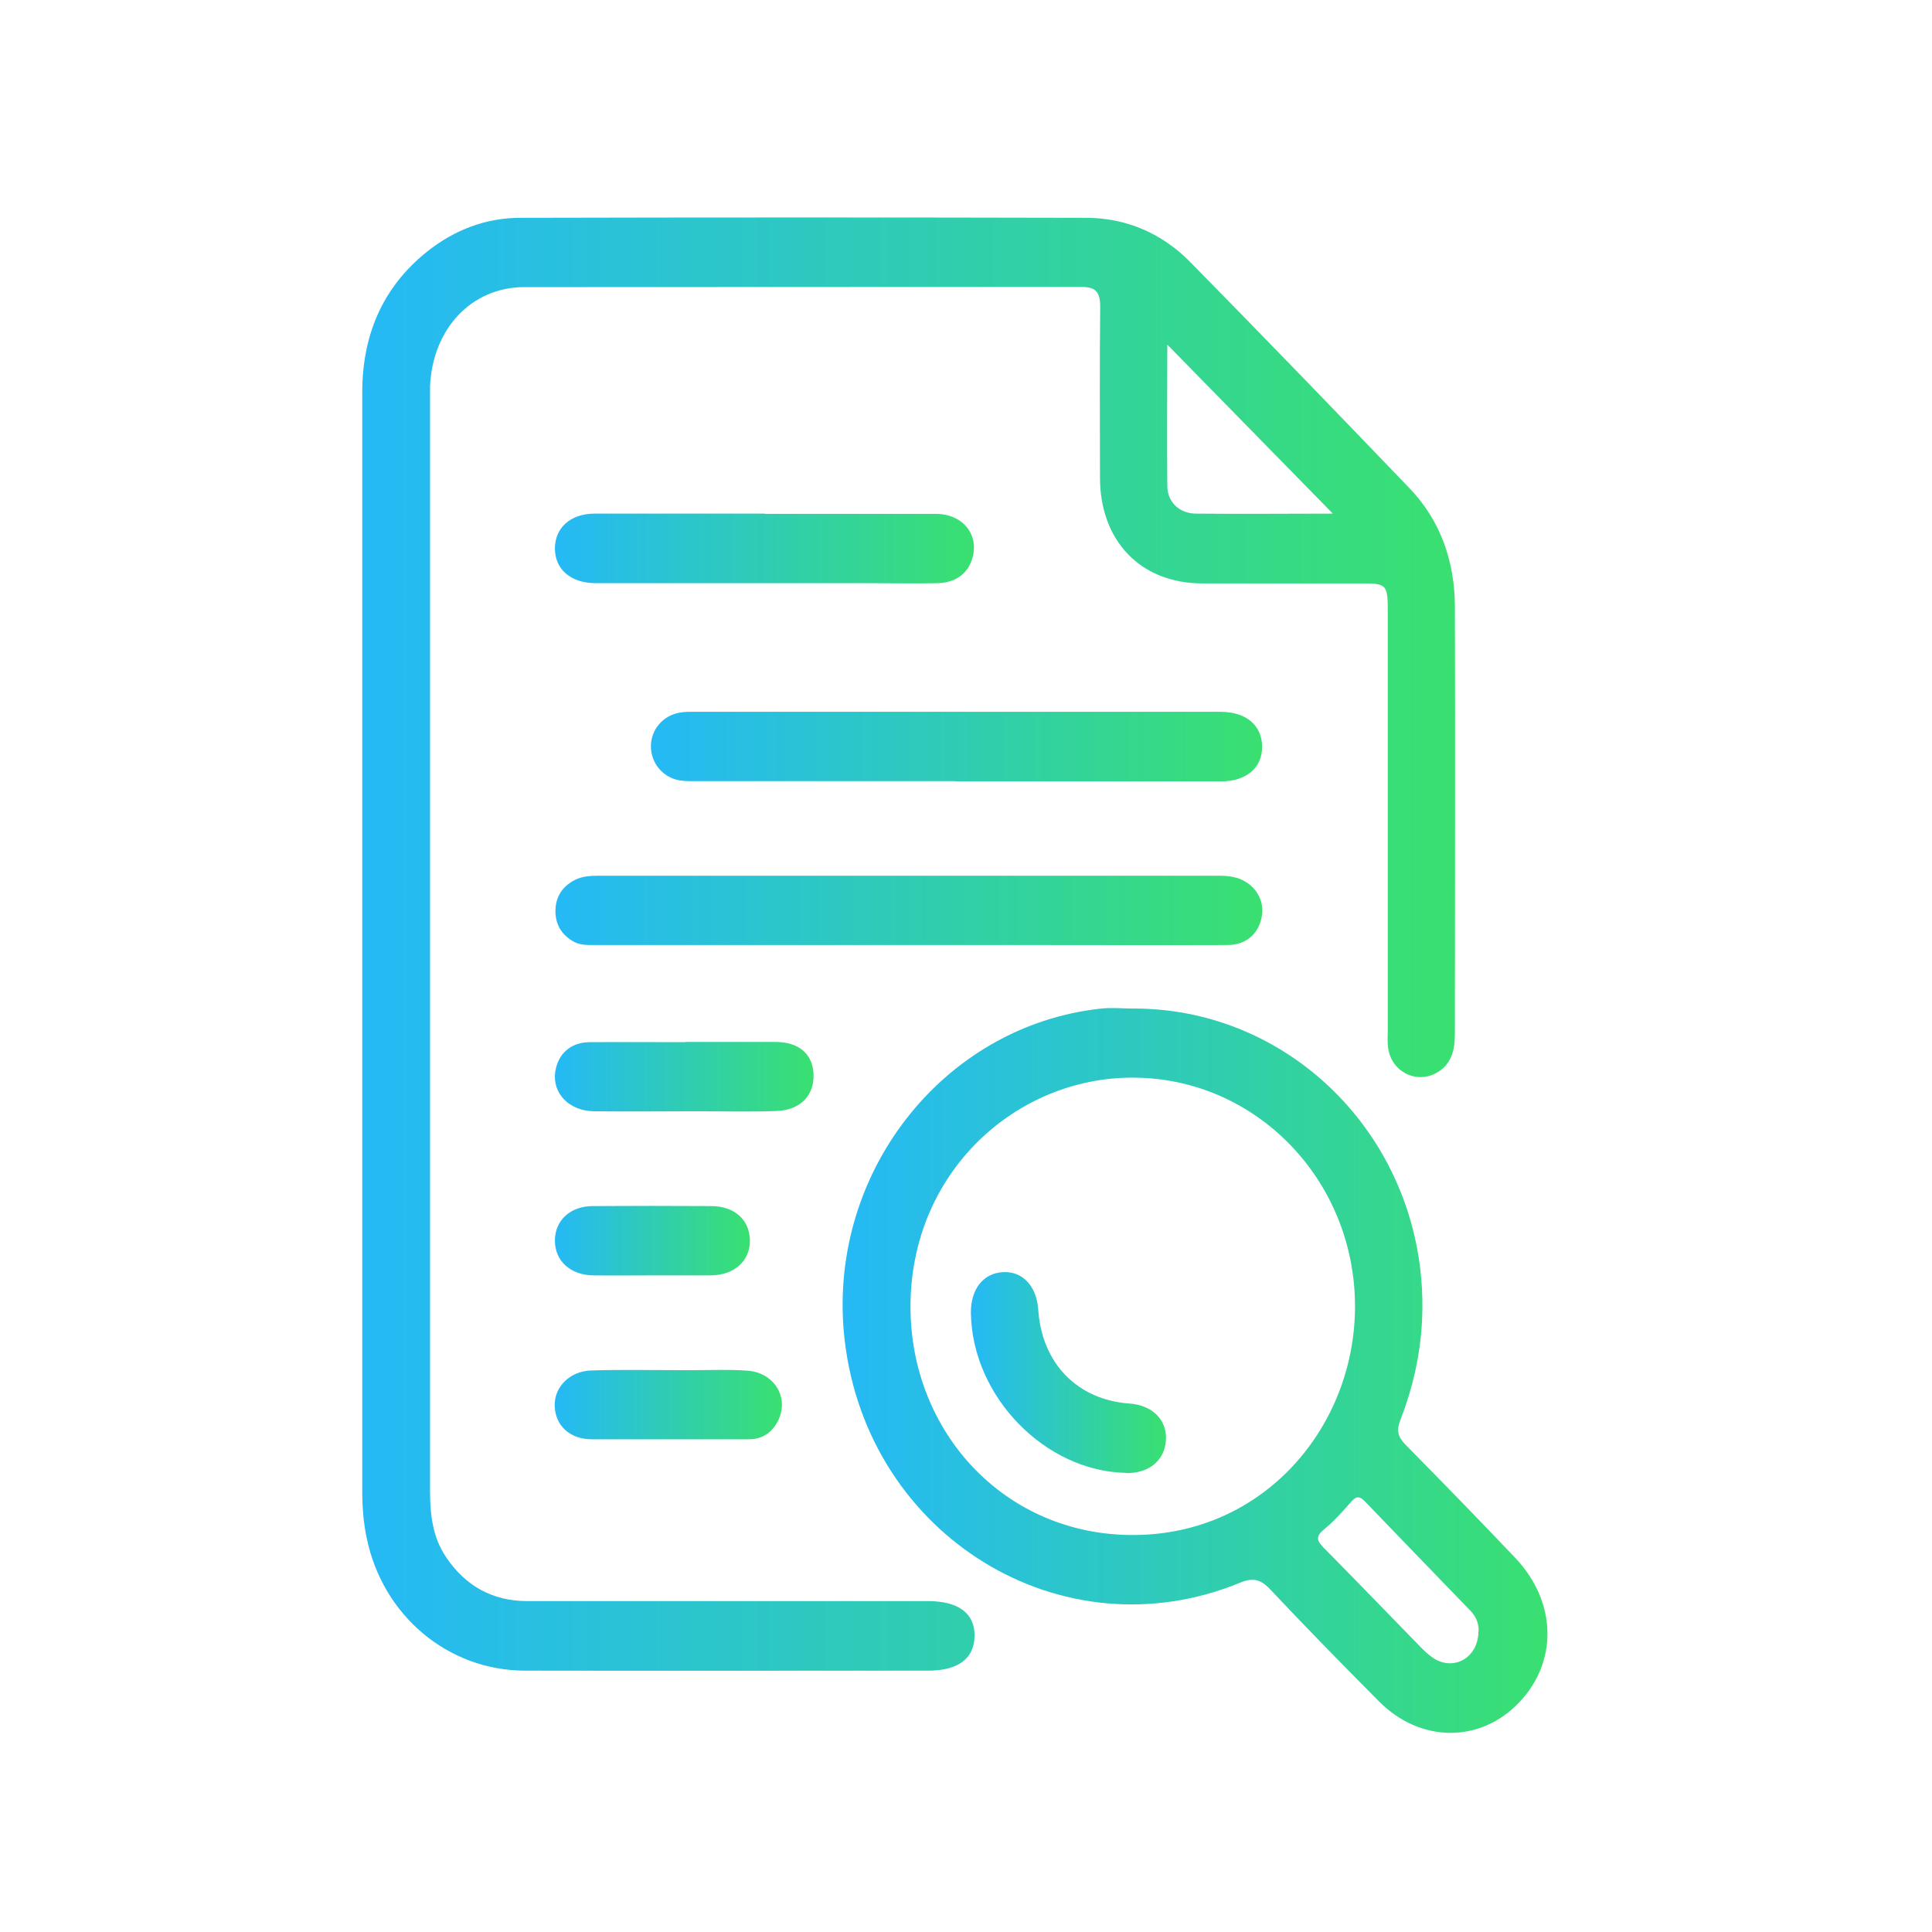 <svg width="80" height="80" viewBox="0 0 80 80" fill="none" xmlns="http://www.w3.org/2000/svg">
<g clip-path="url(#clip0_2930_5063)">
<path d="M15 39.084C15 31.472 15 23.86 15 16.257C15 13.877 15.839 11.889 17.695 10.411C18.832 9.509 20.129 9.019 21.555 9.019C29.36 9 37.165 9 44.97 9.019C46.62 9.019 48.112 9.653 49.287 10.853C52.336 13.953 55.358 17.083 58.37 20.222C59.647 21.556 60.234 23.236 60.244 25.098C60.262 31.002 60.244 36.905 60.244 42.809C60.244 43.481 60.104 44.085 59.47 44.431C58.612 44.901 57.577 44.345 57.474 43.346C57.446 43.116 57.465 42.876 57.465 42.645C57.465 37.078 57.465 31.52 57.465 25.952C57.465 25.76 57.465 25.568 57.465 25.376C57.465 24.177 57.437 24.157 56.299 24.157C54.127 24.157 51.954 24.157 49.781 24.157C47.236 24.157 45.548 22.401 45.548 19.78C45.548 17.419 45.529 15.048 45.557 12.686C45.557 12.053 45.334 11.88 44.765 11.88C37.081 11.889 29.397 11.88 21.714 11.889C19.523 11.889 17.909 13.617 17.807 15.998C17.807 16.151 17.807 16.296 17.807 16.449C17.807 31.539 17.807 46.629 17.807 61.729C17.807 62.698 17.909 63.649 18.469 64.474C19.28 65.684 20.408 66.298 21.835 66.298C27.365 66.298 32.894 66.298 38.424 66.298C39.692 66.298 40.373 66.807 40.354 67.757C40.335 68.679 39.673 69.178 38.443 69.178C32.876 69.178 27.299 69.188 21.733 69.178C18.534 69.168 15.849 66.893 15.187 63.697C15.047 63.044 15 62.382 15 61.719C15 54.174 15 46.629 15 39.084ZM55.199 21.277C52.905 18.935 50.593 16.574 48.336 14.27C48.336 16.123 48.317 18.119 48.336 20.116C48.336 20.788 48.83 21.258 49.511 21.268C51.432 21.287 53.353 21.268 55.19 21.268L55.199 21.277Z" fill="url(#paint0_linear_2930_5063)"/>
<path d="M46.904 41.762C52.984 41.733 58.085 46.389 58.812 52.561C59.064 54.731 58.765 56.804 57.982 58.81C57.814 59.242 57.889 59.502 58.187 59.809C59.716 61.364 61.246 62.928 62.747 64.512C64.472 66.336 64.519 68.822 62.887 70.512C61.283 72.182 58.812 72.172 57.105 70.454C55.576 68.918 54.066 67.373 52.583 65.799C52.191 65.386 51.865 65.319 51.343 65.539C43.976 68.563 35.929 63.62 34.978 55.508C34.176 48.702 38.997 42.463 45.608 41.762C46.037 41.714 46.475 41.762 46.913 41.762H46.904ZM46.904 44.623C42.083 44.613 37.71 48.52 37.701 54.097C37.701 59.329 41.626 63.562 46.904 63.562C52.359 63.562 56.108 59.05 56.108 54.097C56.108 48.856 51.995 44.623 46.904 44.623ZM61.227 67.546C61.236 67.267 61.143 66.97 60.919 66.73C59.446 65.204 57.973 63.687 56.509 62.16C56.257 61.901 56.117 61.988 55.912 62.228C55.567 62.621 55.213 63.015 54.812 63.341C54.457 63.629 54.541 63.812 54.812 64.09C56.182 65.472 57.535 66.883 58.896 68.275C59.073 68.448 59.269 68.621 59.483 68.736C60.323 69.158 61.218 68.563 61.218 67.555L61.227 67.546Z" fill="url(#paint1_linear_2930_5063)"/>
<path d="M37.595 39.132C33.287 39.132 28.979 39.132 24.68 39.132C24.373 39.132 24.056 39.151 23.767 38.998C23.235 38.709 22.974 38.239 23.002 37.644C23.03 37.039 23.375 36.617 23.916 36.386C24.233 36.262 24.559 36.262 24.895 36.262C33.38 36.262 41.875 36.262 50.361 36.262C50.585 36.262 50.818 36.262 51.042 36.31C51.816 36.454 52.338 37.116 52.263 37.836C52.179 38.614 51.638 39.132 50.827 39.132C48.095 39.142 45.363 39.132 42.631 39.132C40.952 39.132 39.274 39.132 37.595 39.132Z" fill="url(#paint2_linear_2930_5063)"/>
<path d="M39.579 32.345C36.017 32.345 32.464 32.345 28.902 32.345C28.65 32.345 28.398 32.355 28.156 32.317C27.447 32.201 26.953 31.597 26.953 30.905C26.953 30.205 27.457 29.619 28.165 29.504C28.389 29.466 28.622 29.475 28.846 29.475C36.026 29.475 43.197 29.475 50.377 29.475C50.442 29.475 50.498 29.475 50.563 29.475C51.608 29.485 52.261 30.041 52.261 30.925C52.261 31.798 51.608 32.355 50.554 32.355C46.889 32.355 43.234 32.355 39.569 32.355L39.579 32.345Z" fill="url(#paint3_linear_2930_5063)"/>
<path d="M31.677 21.278C34.036 21.278 36.395 21.278 38.745 21.278C39.901 21.278 40.591 22.19 40.237 23.198C40.032 23.783 39.537 24.129 38.829 24.148C37.877 24.167 36.926 24.148 35.975 24.148C32.357 24.148 28.739 24.148 25.121 24.148C24.953 24.148 24.795 24.148 24.627 24.148C23.629 24.129 22.986 23.581 22.977 22.718C22.977 21.863 23.611 21.278 24.599 21.268C26.501 21.268 28.404 21.268 30.306 21.268C30.763 21.268 31.22 21.268 31.667 21.268L31.677 21.278Z" fill="url(#paint4_linear_2930_5063)"/>
<path d="M28.389 43.145C29.63 43.145 30.87 43.145 32.11 43.145C33.07 43.145 33.649 43.634 33.686 44.469C33.723 45.362 33.145 45.967 32.147 46.005C31.056 46.044 29.956 46.015 28.856 46.015C27.429 46.015 26.002 46.034 24.576 46.015C23.559 45.995 22.869 45.266 22.99 44.392C23.102 43.634 23.624 43.164 24.408 43.154C25.732 43.145 27.056 43.154 28.38 43.154L28.389 43.145Z" fill="url(#paint5_linear_2930_5063)"/>
<path d="M27.678 59.598C26.625 59.598 25.571 59.598 24.508 59.598C23.594 59.598 22.988 59.031 22.969 58.206C22.951 57.428 23.594 56.776 24.48 56.747C25.823 56.708 27.175 56.737 28.517 56.737C29.329 56.737 30.131 56.699 30.942 56.756C32.089 56.833 32.714 57.918 32.191 58.878C31.93 59.367 31.511 59.607 30.97 59.598C29.869 59.598 28.779 59.598 27.678 59.598Z" fill="url(#paint6_linear_2930_5063)"/>
<path d="M26.968 52.811C26.166 52.811 25.354 52.821 24.552 52.811C23.611 52.792 22.977 52.206 22.977 51.371C22.977 50.536 23.611 49.941 24.552 49.941C26.184 49.931 27.816 49.931 29.448 49.941C30.408 49.941 31.033 50.507 31.052 51.342C31.07 52.197 30.427 52.792 29.448 52.811C29.411 52.811 29.364 52.811 29.327 52.811C28.543 52.811 27.76 52.811 26.968 52.811Z" fill="url(#paint7_linear_2930_5063)"/>
<path d="M46.637 60.989C43.271 60.932 40.25 57.822 40.203 54.366C40.194 53.387 40.707 52.724 41.527 52.676C42.339 52.628 42.926 53.252 42.991 54.231C43.141 56.459 44.614 57.966 46.777 58.119C47.719 58.186 48.334 58.801 48.279 59.636C48.222 60.481 47.579 61.009 46.628 60.999L46.637 60.989Z" fill="url(#paint8_linear_2930_5063)"/>
</g>
<defs>
<linearGradient id="paint0_linear_2930_5063" x1="15" y1="39.093" x2="60.252" y2="39.093" gradientUnits="userSpaceOnUse">
<stop stop-color="#25B9F6"/>
<stop offset="1" stop-color="#39E070"/>
</linearGradient>
<linearGradient id="paint1_linear_2930_5063" x1="34.891" y1="56.747" x2="64.077" y2="56.747" gradientUnits="userSpaceOnUse">
<stop stop-color="#25B9F6"/>
<stop offset="1" stop-color="#39E070"/>
</linearGradient>
<linearGradient id="paint2_linear_2930_5063" x1="23" y1="37.699" x2="52.27" y2="37.699" gradientUnits="userSpaceOnUse">
<stop stop-color="#25B9F6"/>
<stop offset="1" stop-color="#39E070"/>
</linearGradient>
<linearGradient id="paint3_linear_2930_5063" x1="26.953" y1="30.915" x2="52.261" y2="30.915" gradientUnits="userSpaceOnUse">
<stop stop-color="#25B9F6"/>
<stop offset="1" stop-color="#39E070"/>
</linearGradient>
<linearGradient id="paint4_linear_2930_5063" x1="22.977" y1="22.712" x2="40.33" y2="22.712" gradientUnits="userSpaceOnUse">
<stop stop-color="#25B9F6"/>
<stop offset="1" stop-color="#39E070"/>
</linearGradient>
<linearGradient id="paint5_linear_2930_5063" x1="22.977" y1="44.585" x2="33.688" y2="44.585" gradientUnits="userSpaceOnUse">
<stop stop-color="#25B9F6"/>
<stop offset="1" stop-color="#39E070"/>
</linearGradient>
<linearGradient id="paint6_linear_2930_5063" x1="22.969" y1="58.161" x2="32.378" y2="58.161" gradientUnits="userSpaceOnUse">
<stop stop-color="#25B9F6"/>
<stop offset="1" stop-color="#39E070"/>
</linearGradient>
<linearGradient id="paint7_linear_2930_5063" x1="22.977" y1="51.374" x2="31.052" y2="51.374" gradientUnits="userSpaceOnUse">
<stop stop-color="#25B9F6"/>
<stop offset="1" stop-color="#39E070"/>
</linearGradient>
<linearGradient id="paint8_linear_2930_5063" x1="40.203" y1="56.837" x2="48.282" y2="56.837" gradientUnits="userSpaceOnUse">
<stop stop-color="#25B9F6"/>
<stop offset="1" stop-color="#39E070"/>
</linearGradient>
<clipPath id="clip0_2930_5063">
<rect width="49.067" height="62.76" fill="white" transform="translate(15 9)"/>
</clipPath>
</defs>
</svg>
